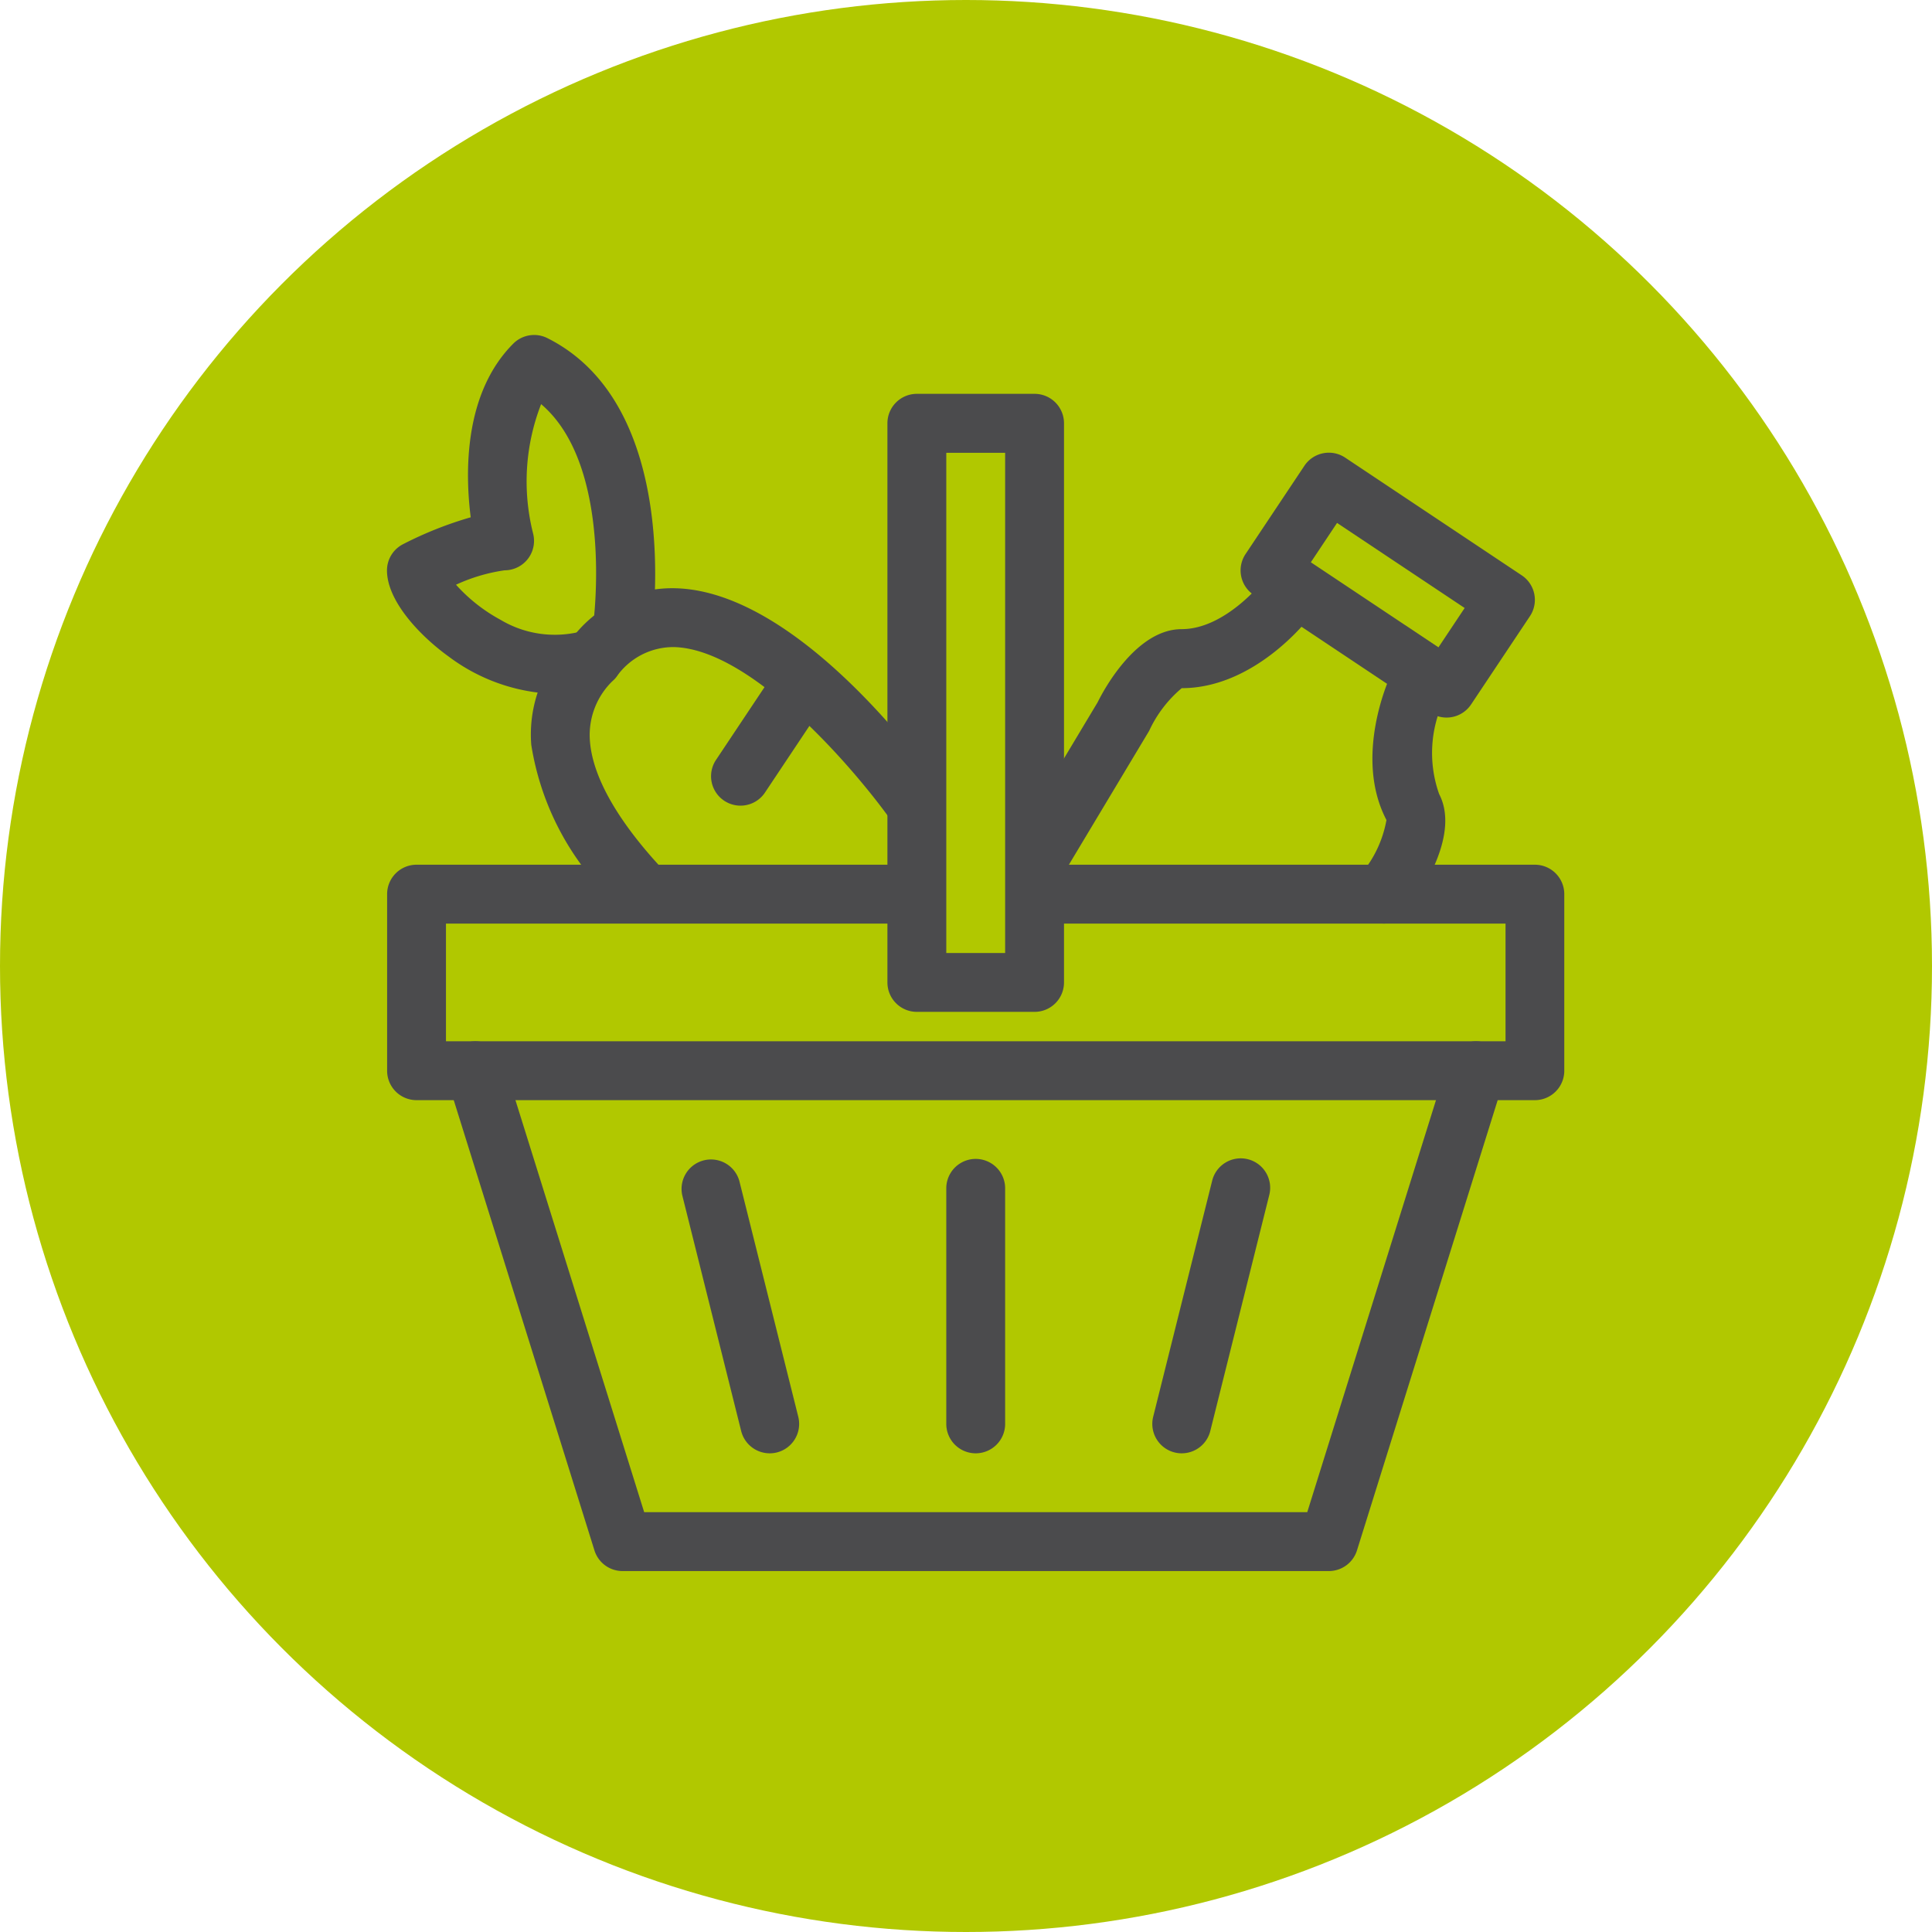 <svg xmlns="http://www.w3.org/2000/svg" width="73" height="73"><g data-name="Gruppe 538" transform="translate(-425 -1456)"><circle data-name="Ellipse 48" cx="36.5" cy="36.5" r="36.5" transform="translate(425 1456)" fill="#b1c800"/><g data-name="Gruppe 525"><g data-name="Gruppe 517"><g data-name="Gruppe 516"><path data-name="Pfad 1218" d="M233.976,136.007a1.111,1.111,0,0,1-.946-1.692l.163-.268a4.342,4.342,0,0,0,.887-1.952c-1.249-2.384.092-5.328.15-5.451a1.112,1.112,0,1,1,2.017.936,4.645,4.645,0,0,0-.177,3.533c.772,1.48-.593,3.564-1.029,4.167l-.117.2A1.111,1.111,0,0,1,233.976,136.007Z" transform="translate(243.307 1354.889)" fill="#4b4b4d"/><g data-name="Gruppe 515"><path data-name="Pfad 1219" d="M241.251,139.05a1.114,1.114,0,0,0-1.393.731l-5.315,17.011H209.489l-5.315-17.011a1.112,1.112,0,1,0-2.124.663l5.56,17.792a1.112,1.112,0,0,0,1.062.781H235.36a1.113,1.113,0,0,0,1.062-.781l5.56-17.792A1.114,1.114,0,0,0,241.251,139.05Z" transform="translate(239.851 1356.345)" fill="#4b4b4d"/><g data-name="Gruppe 514"><path data-name="Pfad 1220" d="M222.56,140.352h-4.448A1.112,1.112,0,0,1,217,139.24V118.112A1.112,1.112,0,0,1,218.112,117h4.448a1.112,1.112,0,0,1,1.112,1.112V139.24A1.112,1.112,0,0,1,222.56,140.352Zm-3.336-2.224h2.224v-18.9h-2.224Z" transform="translate(241.531 1353.881)" fill="#4b4b4d"/></g><path data-name="Pfad 1221" d="M206.4,128.563a7.041,7.041,0,0,1-4.08-1.417c-1.073-.774-2.325-2.089-2.325-3.251a1.112,1.112,0,0,1,.615-.994,14.124,14.124,0,0,1,2.549-1.012c-.21-1.654-.274-4.68,1.61-6.564a1.114,1.114,0,0,1,1.283-.208c5.106,2.553,3.99,10.81,3.94,11.16a1.111,1.111,0,0,1-1.1.954h0a1.112,1.112,0,0,1-.761,1.055A5.446,5.446,0,0,1,206.4,128.563Zm-3.8-4.13a6.247,6.247,0,0,0,1.685,1.329,4,4,0,0,0,3.138.415,1.1,1.1,0,0,1,.351-.058,1.06,1.06,0,0,1,.011-.156c.009-.064.8-6-1.966-8.35a8.048,8.048,0,0,0-.3,4.9,1.113,1.113,0,0,1-1.08,1.379A6.574,6.574,0,0,0,202.61,124.433Z" transform="translate(239.627 1353.657)" fill="#4b4b4d"/><path data-name="Pfad 1222" d="M236.783,129.008a1.108,1.108,0,0,1-.616-.187l-6.672-4.448a1.113,1.113,0,0,1-.308-1.542l2.224-3.336a1.111,1.111,0,0,1,1.542-.308l6.672,4.448a1.113,1.113,0,0,1,.308,1.542l-2.224,3.336A1.111,1.111,0,0,1,236.783,129.008Zm-5.128-5.868,4.822,3.214.99-1.486-4.822-3.214Z" transform="translate(242.875 1354.105)" fill="#4b4b4d"/><path data-name="Pfad 1223" d="M213.335,154.12a1.112,1.112,0,0,1-1.077-.842l-2.224-8.9a1.112,1.112,0,0,1,2.157-.54l2.224,8.9a1.112,1.112,0,0,1-.808,1.349A1.085,1.085,0,0,1,213.335,154.12Z" transform="translate(240.747 1356.793)" fill="#4b4b4d"/><path data-name="Pfad 1224" d="M227.113,154.12a1.085,1.085,0,0,1-.271-.033,1.112,1.112,0,0,1-.808-1.349l2.224-8.9a1.112,1.112,0,1,1,2.157.54l-2.224,8.9A1.112,1.112,0,0,1,227.113,154.12Z" transform="translate(242.539 1356.793)" fill="#4b4b4d"/><path data-name="Pfad 1225" d="M220.112,154.12A1.112,1.112,0,0,1,219,153.008v-8.9a1.112,1.112,0,0,1,2.224,0v8.9A1.112,1.112,0,0,1,220.112,154.12Z" transform="translate(241.755 1356.793)" fill="#4b4b4d"/></g></g><path data-name="Pfad 1226" d="M213.411,126.5l-2.224,3.336a1.112,1.112,0,0,0,1.85,1.234l2.224-3.336a1.112,1.112,0,1,0-1.85-1.234Z" transform="translate(240.859 1354.889)" fill="#4b4b4d"/><path data-name="Pfad 1227" d="M232.17,123.23a1.11,1.11,0,0,0-1.559.2c-.014.018-1.421,1.789-3.051,1.789-1.67,0-2.886,2.173-3.177,2.763L222,131.958v3.274a1.112,1.112,0,0,0,.953-.539l3.377-5.633a4.652,4.652,0,0,1,1.23-1.611c2.74,0,4.73-2.55,4.815-2.659A1.112,1.112,0,0,0,232.17,123.23Z" transform="translate(242.091 1354.553)" fill="#4b4b4d"/><path data-name="Pfad 1228" d="M243.367,133h-18.9v2.224h17.792v4.448H202.224v-4.448h17.792V133h-18.9A1.112,1.112,0,0,0,200,134.112v6.672a1.112,1.112,0,0,0,1.112,1.112h42.255a1.112,1.112,0,0,0,1.112-1.112v-6.672A1.112,1.112,0,0,0,243.367,133Z" transform="translate(239.627 1355.673)" fill="#4b4b4d"/></g><path data-name="Pfad 1229" d="M210.8,135.165c-1.595-1.509-3.542-3.794-3.685-5.8a2.842,2.842,0,0,1,.912-2.306.928.928,0,0,0,.082-.091,2.62,2.62,0,0,1,2.2-1.138c3.017.095,6.98,4.826,8.253,6.641a1.112,1.112,0,0,0,1.821-1.275c-.533-.761-5.339-7.439-10-7.588a4.743,4.743,0,0,0-3.97,1.923,5,5,0,0,0-1.513,3.993,10.428,10.428,0,0,0,2.831,5.647Z" transform="translate(240.174 1354.62)" fill="#4b4b4d"/></g></g></svg>